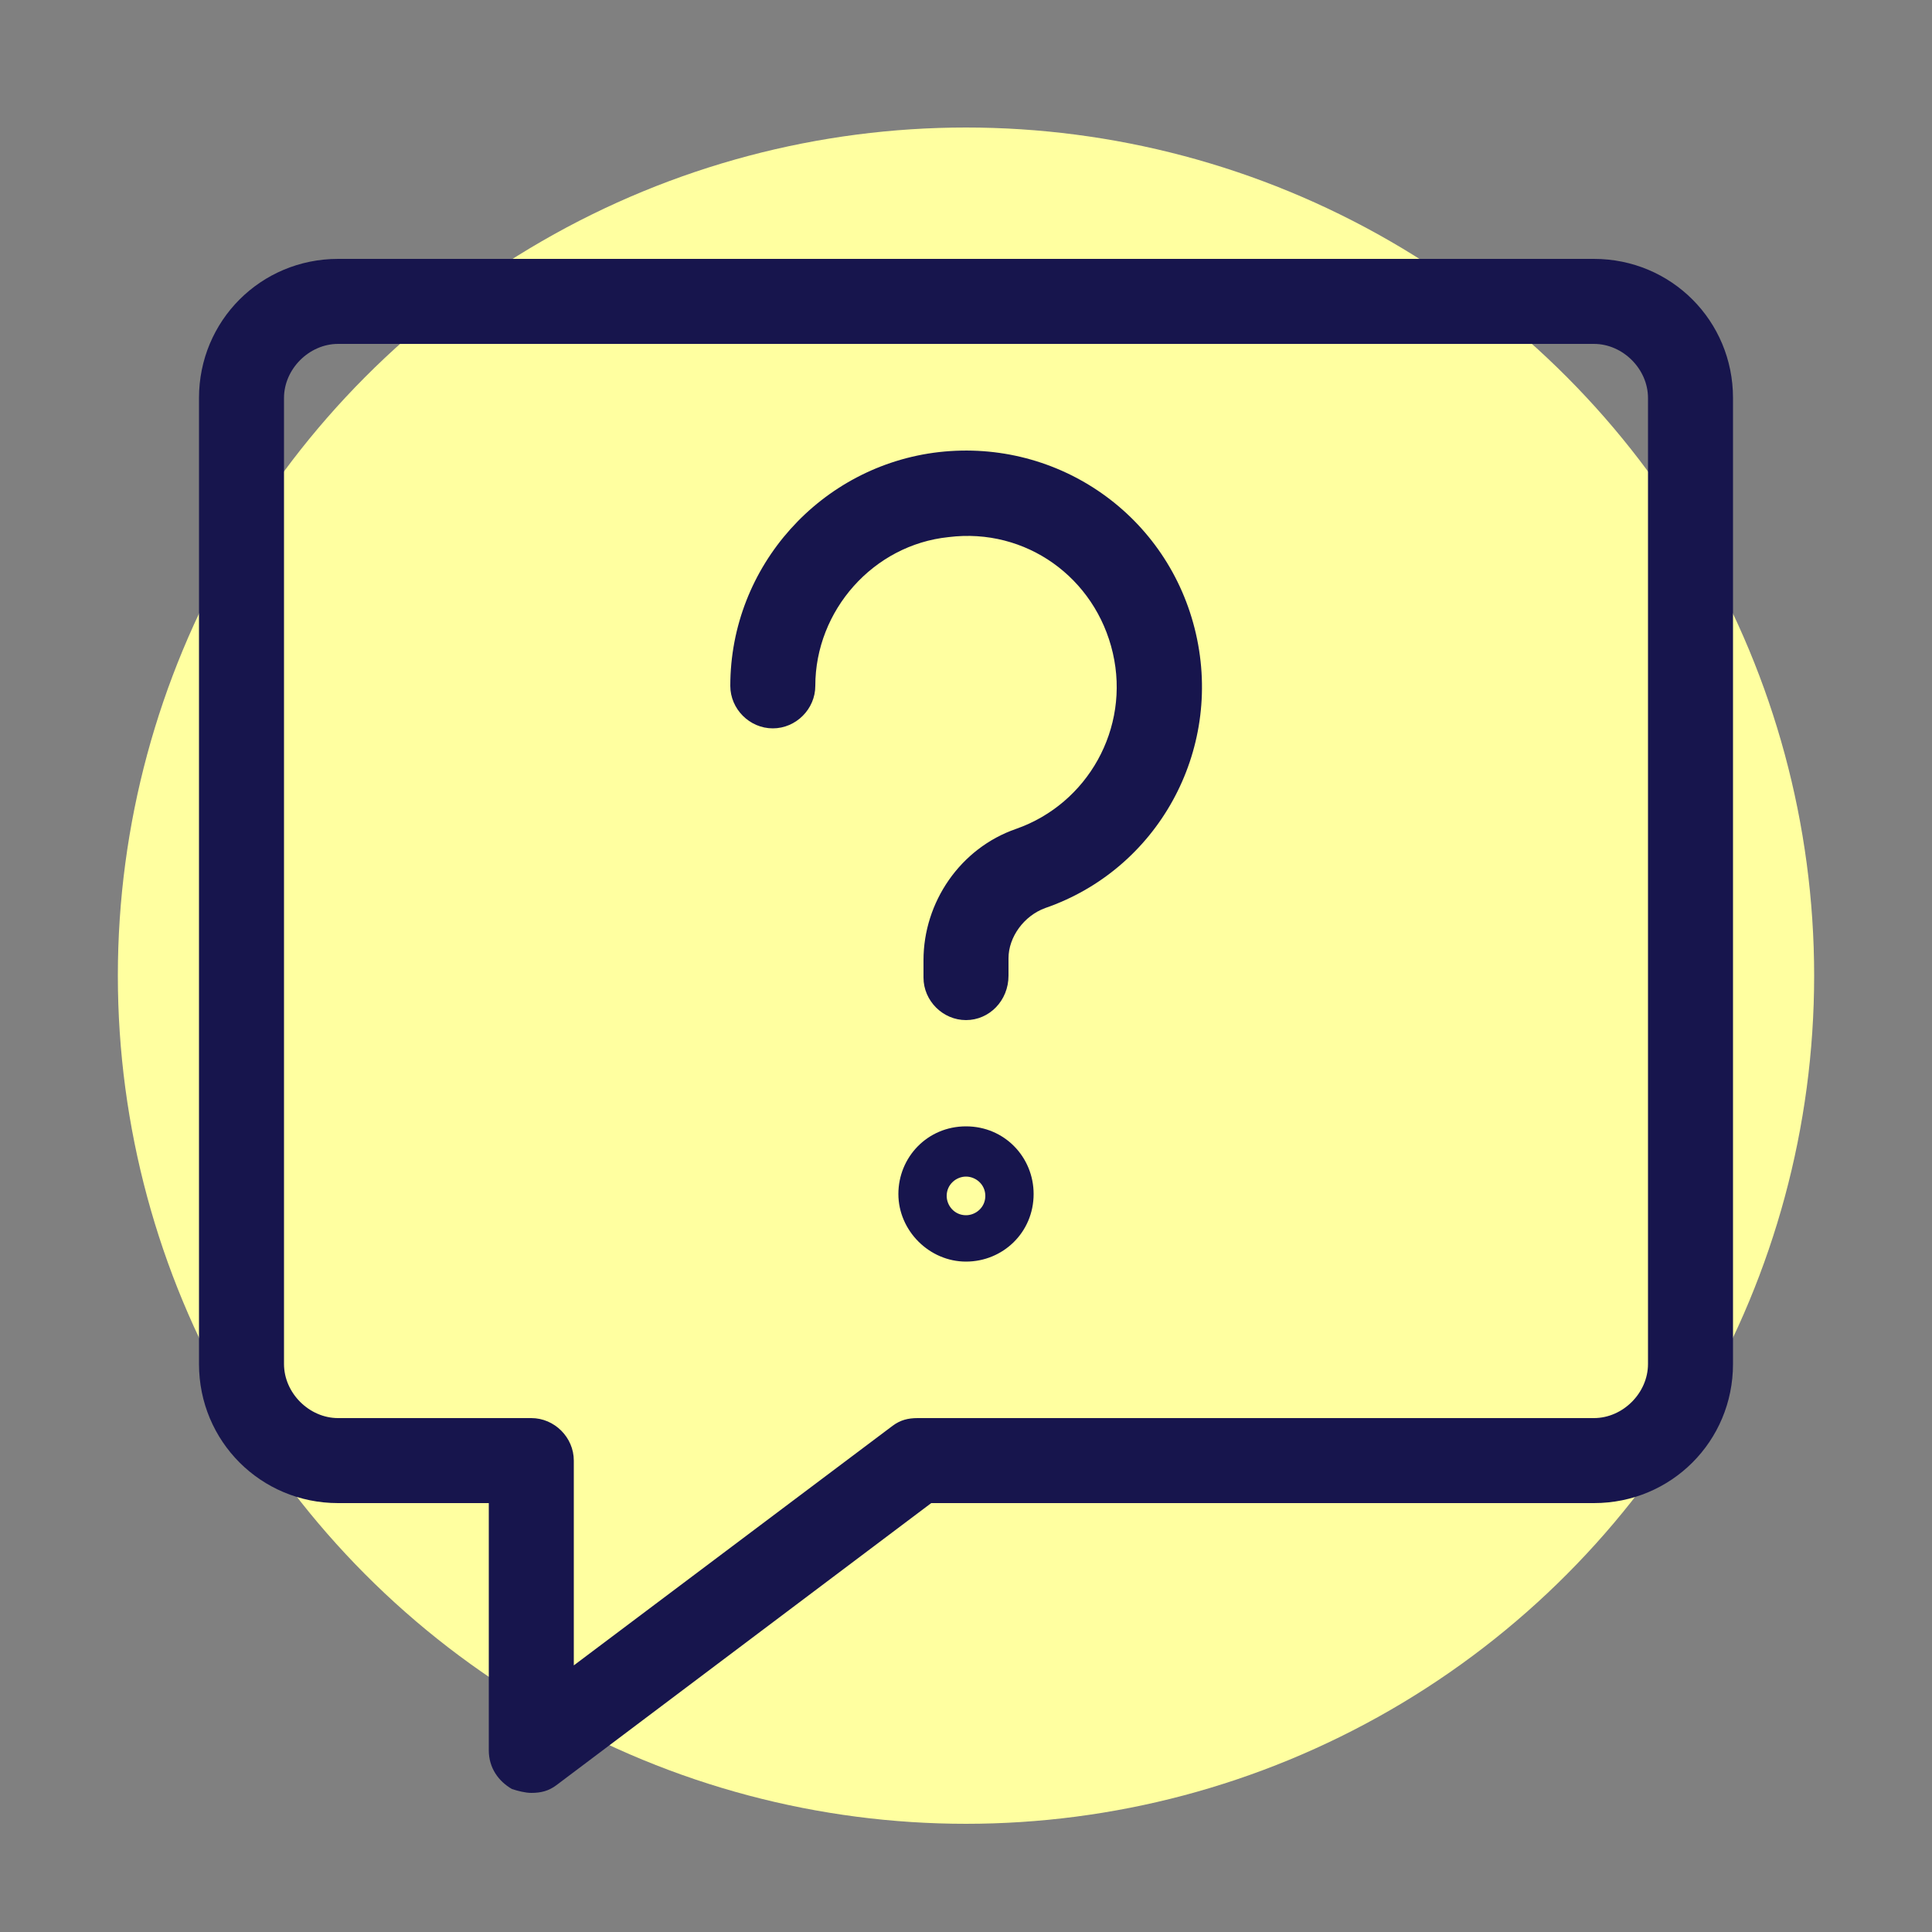 <?xml version="1.0" encoding="utf-8"?>
<!-- Generator: Adobe Illustrator 24.0.1, SVG Export Plug-In . SVG Version: 6.00 Build 0)  -->
<svg version="1.1" id="Layer_1" xmlns="http://www.w3.org/2000/svg" xmlns:xlink="http://www.w3.org/1999/xlink" x="0px" y="0px"
	 viewBox="0 0 100 100" style="enable-background:new 0 0 100 100;" xml:space="preserve">
<rect x="0" y="0" width="100" height="100" fill="#808080" stroke="none"/>
<style type="text/css">
	.st0{fill:#FFFFA0;}
	.st1{fill:none;stroke:#17154D;stroke-width:1.5;stroke-linecap:round;stroke-linejoin:round;}
	.st2{fill:#F9F294;}
	.st3{fill:none;stroke:#17154C;stroke-width:4;stroke-linecap:round;stroke-linejoin:round;}
	.st4{fill:none;stroke:#17154C;stroke-width:3;stroke-miterlimit:10;}
	.st5{clip-path:url(#SVGID_2_);}
	.st6{clip-path:url(#SVGID_4_);fill:#F9F294;stroke:#17154C;stroke-width:6;stroke-miterlimit:10;}
	.st7{clip-path:url(#SVGID_6_);}
	.st8{clip-path:url(#SVGID_8_);fill:#17154C;}
	.st9{clip-path:url(#SVGID_10_);}
	.st10{clip-path:url(#SVGID_12_);fill:#F9F294;stroke:#17154C;stroke-width:6;stroke-miterlimit:10;}
	.st11{clip-path:url(#SVGID_14_);}
	.st12{clip-path:url(#SVGID_16_);fill:#17154C;}
	.st13{clip-path:url(#SVGID_18_);}
	.st14{clip-path:url(#SVGID_20_);fill:#F9F294;stroke:#17154C;stroke-width:6;stroke-miterlimit:10;}
	.st15{clip-path:url(#SVGID_22_);}
	.st16{clip-path:url(#SVGID_24_);fill:#17154C;}
	.st17{clip-path:url(#SVGID_26_);}
	.st18{clip-path:url(#SVGID_28_);fill:#F9F294;stroke:#17154C;stroke-width:6;stroke-miterlimit:10;}
	.st19{clip-path:url(#SVGID_30_);}
	.st20{clip-path:url(#SVGID_32_);fill:#17154C;}
	.st21{clip-path:url(#SVGID_34_);}
	.st22{clip-path:url(#SVGID_36_);fill:#F9F294;stroke:#17154C;stroke-width:6;stroke-miterlimit:10;}
	.st23{clip-path:url(#SVGID_38_);}
	.st24{clip-path:url(#SVGID_40_);fill:#17154C;}
	.st25{fill:none;stroke:#17154C;stroke-width:7.678;stroke-linecap:round;stroke-linejoin:round;}
	.st26{fill:#17154C;}
	.st27{fill:#231F20;}
	.st28{fill:none;stroke:#17154D;stroke-width:4;stroke-linecap:round;stroke-linejoin:round;}
	.st29{fill:none;stroke:#000000;stroke-width:1.5;stroke-linecap:round;stroke-linejoin:round;}
	.st30{fill:none;stroke:#000000;stroke-width:4;stroke-linecap:round;stroke-linejoin:round;}
	.st31{fill:#17154D;}
	.st32{fill:#000050;}
	.st33{fill:none;stroke:#000050;stroke-width:1.5;stroke-linecap:round;stroke-linejoin:round;}
</style>
<circle class="st0" cx="50" cy="50.5" r="43.9"/>
<g id="Interface-Essential__x2F__Help__x2F__question-help-message_5_">
	<g id="Group_203_5_">
		<g id="question-help-message_5_">
			<path class="st31" d="M27.5,92.8c-0.3,0-0.7-0.1-1-0.2c-0.7-0.4-1.2-1.1-1.2-2V77.8h-7.8c-4,0-7.2-3.2-7.2-7.2v-50
				c0-4,3.2-7.2,7.2-7.2h65c4,0,7.2,3.2,7.2,7.2v50c0,4-3.2,7.2-7.2,7.2H48.2L28.8,92.4C28.4,92.7,28,92.8,27.5,92.8z M17.5,17.8
				c-1.5,0-2.8,1.3-2.8,2.8v50c0,1.5,1.3,2.8,2.8,2.8h10c1.2,0,2.2,1,2.2,2.2v10.6l16.5-12.4c0.4-0.3,0.8-0.4,1.3-0.4h35
				c1.5,0,2.8-1.3,2.8-2.8v-50c0-1.5-1.3-2.8-2.8-2.8H17.5z"/>
			<path class="st31" d="M50,52.8c-1.2,0-2.2-1-2.2-2.2v-0.9c0-3,1.9-5.8,4.8-6.8c3.7-1.3,5.9-5.2,5-9.1c-0.9-3.9-4.5-6.5-8.5-6
				c-3.9,0.4-6.9,3.8-6.9,7.7c0,1.2-1,2.2-2.2,2.2s-2.2-1-2.2-2.2c0-6.2,4.7-11.4,10.8-12.1c6.2-0.7,11.9,3.3,13.3,9.4
				c1.4,6.1-2,12.2-7.8,14.2c-1.1,0.4-1.9,1.5-1.9,2.6v0.9C52.2,51.8,51.2,52.8,50,52.8z"/>
			<path class="st31" d="M50,65.3c-1.9,0-3.5-1.6-3.5-3.5c0-1.9,1.5-3.5,3.5-3.5s3.5,1.6,3.5,3.5C53.5,63.8,51.9,65.3,50,65.3z
				 M50,60.9c-0.5,0-1,0.4-1,1c0,0.5,0.4,1,1,1c0.5,0,1-0.4,1-1C51,61.3,50.5,60.9,50,60.9z"/>
		</g>
	</g>
</g>
</svg>
